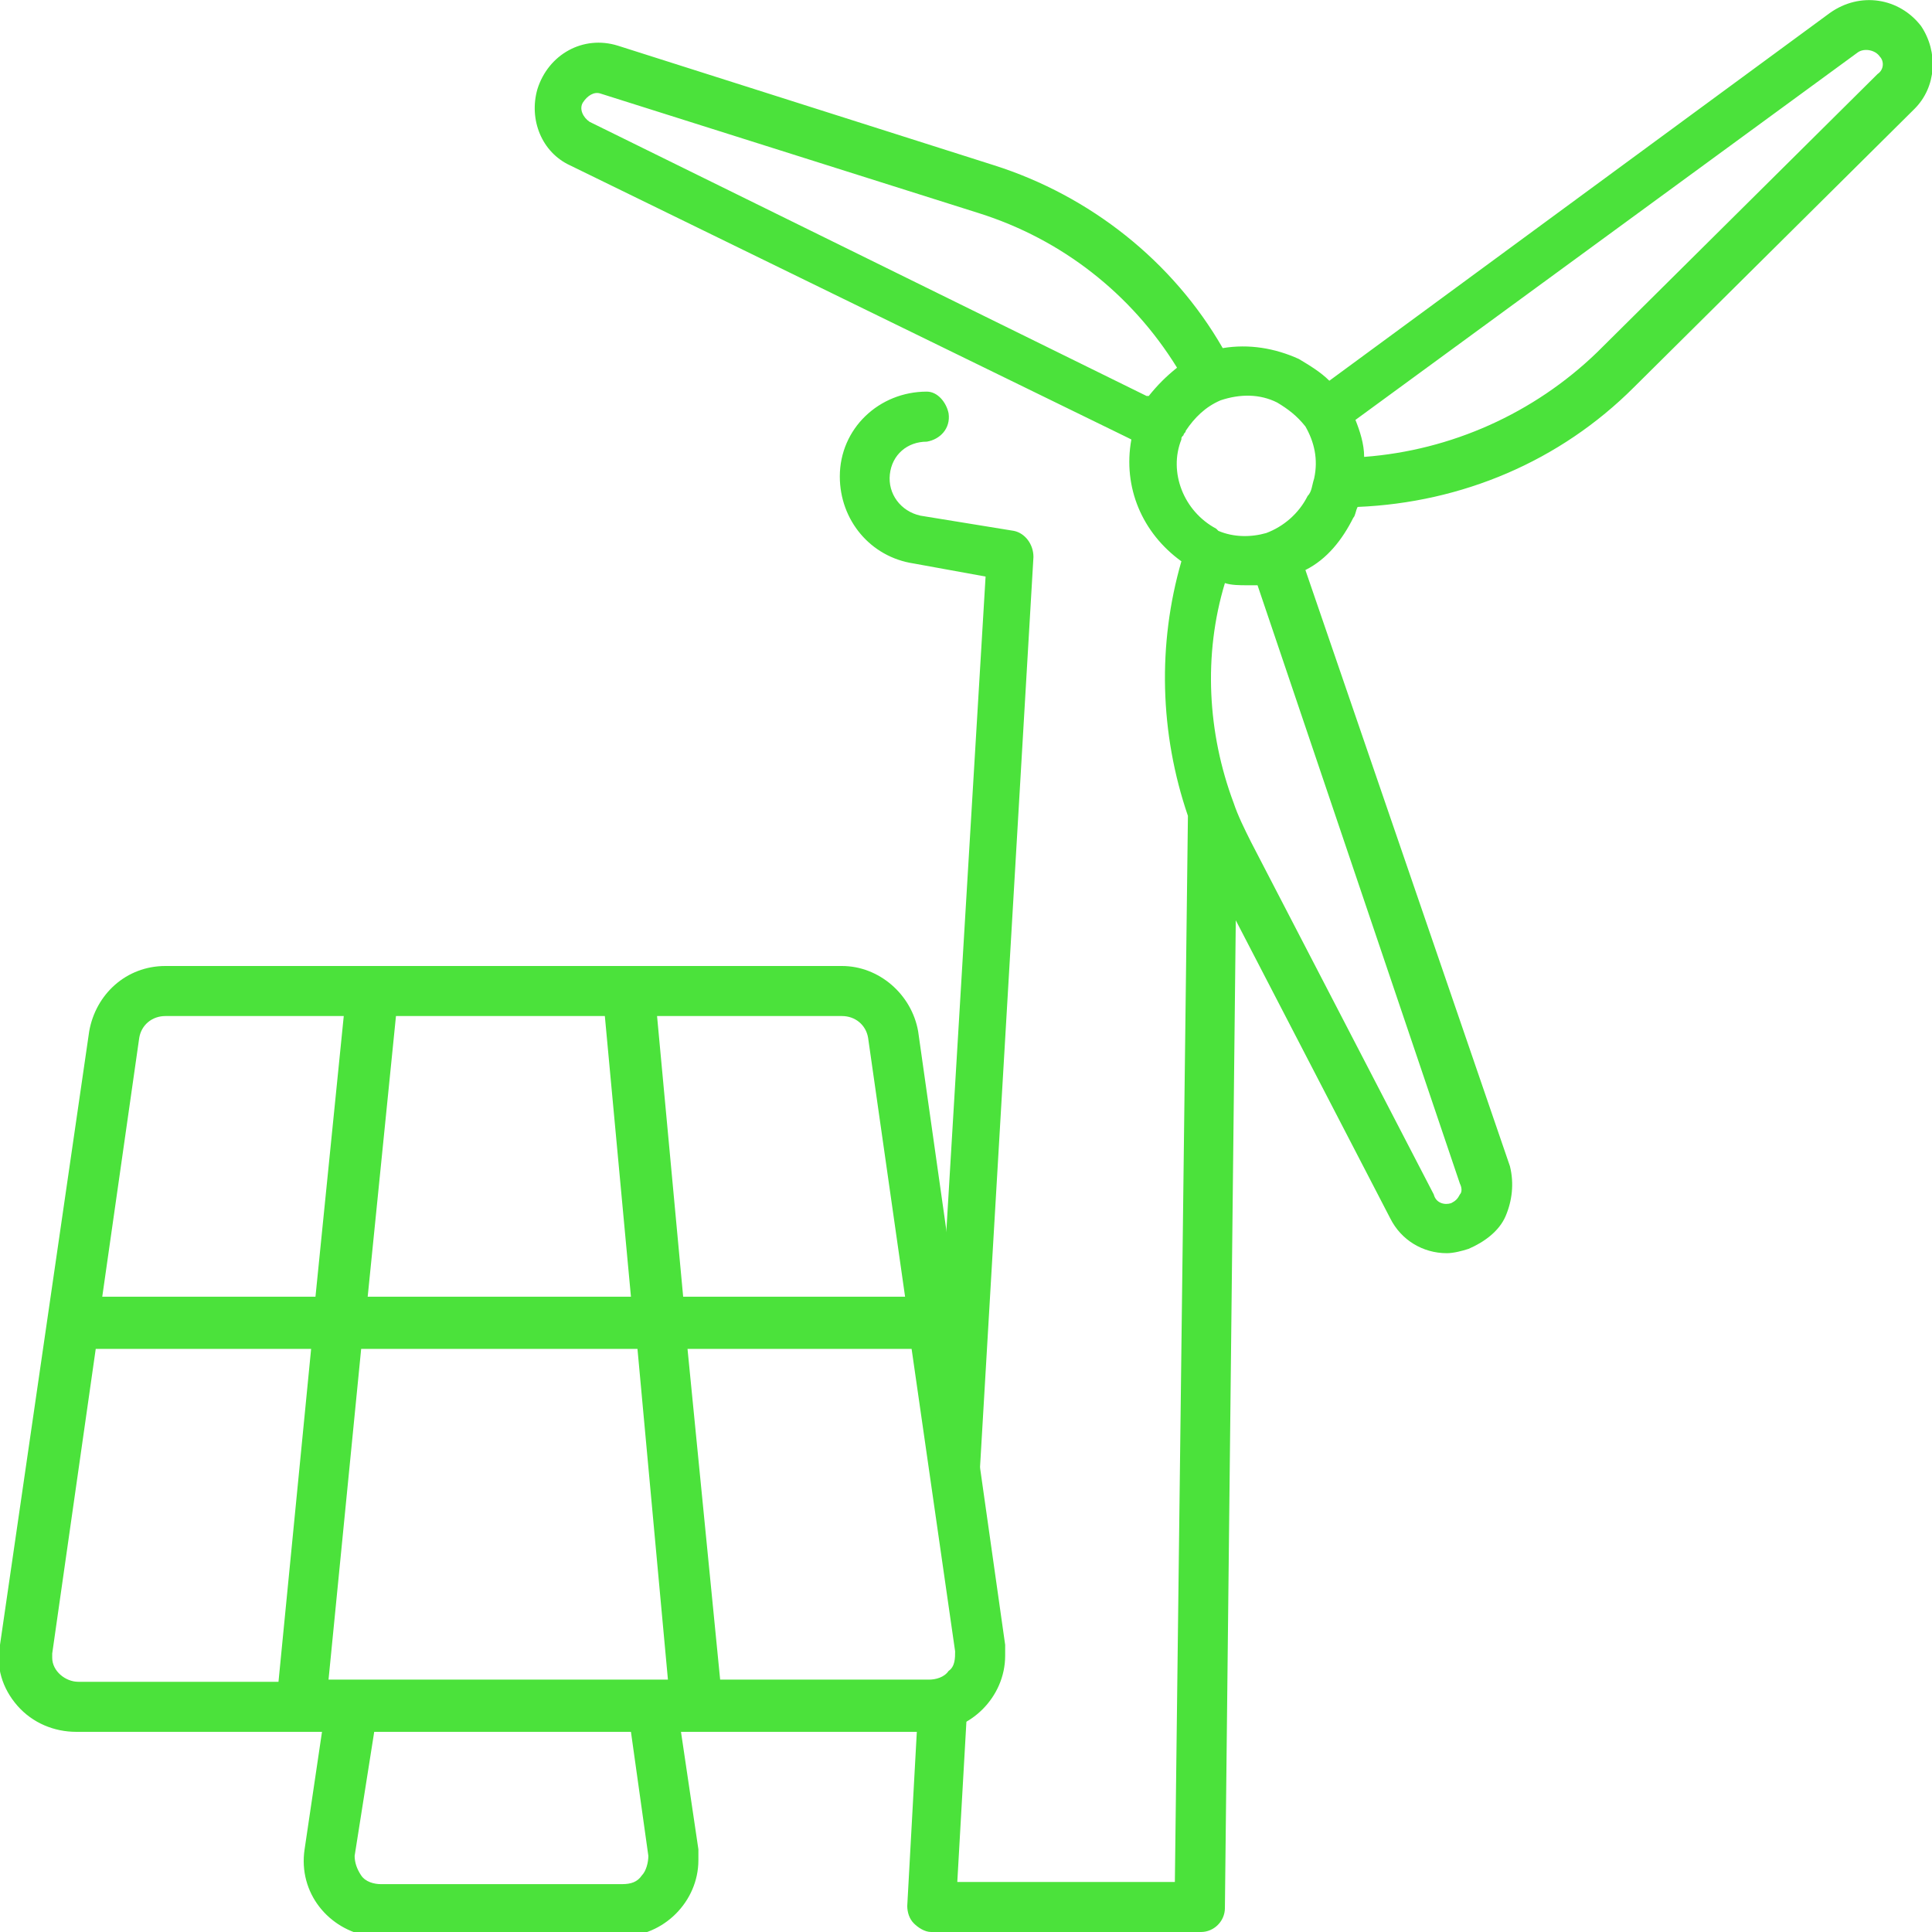 <?xml version="1.0" encoding="utf-8"?>
<!-- Generator: Adobe Illustrator 25.2.1, SVG Export Plug-In . SVG Version: 6.00 Build 0)  -->
<svg version="1.1" id="Camada_1" xmlns="http://www.w3.org/2000/svg" xmlns:xlink="http://www.w3.org/1999/xlink" x="0px" y="0px"
	 viewBox="0 0 88.8 88.8" style="enable-background:new 0 0 88.8 88.8;" xml:space="preserve">
<style type="text/css">
	.st0{fill-rule:evenodd;clip-rule:evenodd;fill:#4BE23B;}
	.st1{fill:#4BE23B;}
</style>
<g>
	<path class="st0" d="M17.2,79.6h11.8l0.8,5.7c0,0.3-0.1,0.7-0.3,0.9c-0.2,0.3-0.5,0.4-0.9,0.4H17.5c-0.3,0-0.7-0.1-0.9-0.4
		c-0.2-0.3-0.3-0.6-0.3-0.9L17.2,79.6z M41.9,62l2,13.9c0,0.3,0,0.7-0.3,0.9c-0.2,0.3-0.6,0.4-0.9,0.4h-9.6L31.6,62L41.9,62z
		 M15.1,77.2h15.6L29.3,62H16.6L15.1,77.2z M4.4,62h9.9l-1.5,15.3H3.6c-0.6,0-1.2-0.5-1.2-1.1c0-0.1,0-0.1,0-0.2L4.4,62z M15.8,46.7
		l-1.3,12.9H4.7l1.7-11.9c0.1-0.6,0.6-1,1.2-1L15.8,46.7z M18.2,46.7l-1.3,12.9H29l-1.2-12.9H18.2z M30.2,46.7h8.5
		c0.6,0,1.1,0.4,1.2,1l1.7,11.9H31.4L30.2,46.7z M46.2,75.6c0,0.2,0,0.3,0,0.5c0,1.9-1.6,3.5-3.5,3.5H31.3l0.8,5.4
		c0,0.2,0,0.3,0,0.5c0,1.9-1.6,3.5-3.5,3.5H17.5c-0.2,0-0.3,0-0.5,0c-1.9-0.3-3.3-2-3-4l0.8-5.4H3.5c-1,0-2-0.4-2.7-1.2
		c-0.7-0.8-1-1.8-0.8-2.8l4.1-28.2c0.3-1.7,1.7-3,3.5-3l31.1,0c1.7,0,3.2,1.3,3.5,3L46.2,75.6z"/>
	<path class="st1" d="M42.2,78.5l-0.5,9.1c0,0.3,0.1,0.6,0.3,0.8c0.2,0.2,0.5,0.4,0.8,0.4h12.4c0.6,0,1.1-0.5,1.1-1.1l0,0l0.5-45.4
		L63.9,56c0.5,1,1.5,1.6,2.6,1.6c0.3,0,0.7-0.1,1-0.2c0.7-0.3,1.4-0.8,1.7-1.5c0.3-0.7,0.4-1.5,0.2-2.3L60,26.2
		c1-0.5,1.7-1.4,2.2-2.4c0.1-0.1,0.1-0.3,0.2-0.5c4.8-0.2,9.3-2.1,12.7-5.5L88,5c1-1,1.1-2.6,0.3-3.8c-1-1.3-2.8-1.6-4.2-0.6l0,0
		l-23,16.9c-0.4-0.4-0.9-0.7-1.4-1c-1.1-0.5-2.3-0.7-3.5-0.5c-2.3-4-6.1-7-10.5-8.4L28.4,2.1c-1.6-0.5-3.2,0.4-3.7,2
		c-0.4,1.4,0.2,2.9,1.5,3.5l25.6,12.5l0.2,0.1c-0.4,2.2,0.5,4.3,2.3,5.6c-1.1,3.8-1,7.9,0.3,11.7L54,86.5H44l0.5-8.8L42.2,78.5z
		 M44.9,69.9l2.6-44.3c0-0.6-0.4-1.1-0.9-1.2l-4.3-0.7c-0.9-0.2-1.5-1-1.4-1.9c0.1-0.9,0.8-1.5,1.7-1.5l0,0c0.6-0.1,1.1-0.6,1-1.3
		c-0.1-0.5-0.5-1-1-1c-2.2,0-4,1.7-4,3.9c0,2,1.4,3.7,3.4,4l3.3,0.6l-2.5,41.7L44.9,69.9z M52.8,18.2h-0.1L27.1,5.6
		c-0.3-0.2-0.5-0.6-0.3-0.9c0,0,0,0,0,0l0,0c0.2-0.3,0.5-0.5,0.8-0.4L45,9.8c3.8,1.2,7,3.7,9.1,7.1C53.6,17.3,53.2,17.7,52.8,18.2z
		 M67.1,54.4c0.1,0.2,0.1,0.4,0,0.5l0,0c-0.1,0.2-0.2,0.3-0.4,0.4c-0.3,0.1-0.7,0-0.8-0.4l-8.4-16.2c-0.3-0.6-0.6-1.2-0.8-1.8
		c-1.2-3.2-1.4-6.8-0.4-10.1c0.3,0.1,0.7,0.1,1,0.1c0.2,0,0.4,0,0.5,0L67.1,54.4z M60.4,22c-0.1,0.3-0.1,0.6-0.3,0.8
		c-0.4,0.8-1.1,1.4-1.9,1.7l0,0c-0.7,0.2-1.5,0.2-2.2-0.1H56l-0.1-0.1c-1.5-0.8-2.2-2.6-1.6-4.1c0-0.1,0-0.1,0.1-0.2
		c0-0.1,0.1-0.1,0.1-0.2c0.4-0.6,0.9-1.1,1.6-1.4c0.9-0.3,1.8-0.3,2.6,0.1c0.5,0.3,0.9,0.6,1.3,1.1C60.4,20.3,60.6,21.1,60.4,22z
		 M86.3,3.4L86.3,3.4L73.4,16.2c-2.9,2.8-6.7,4.5-10.7,4.8c0-0.6-0.2-1.2-0.4-1.7L85.4,2.4c0.3-0.2,0.8-0.1,1,0.2
		C86.6,2.8,86.6,3.2,86.3,3.4z"/>
</g>
</svg>
